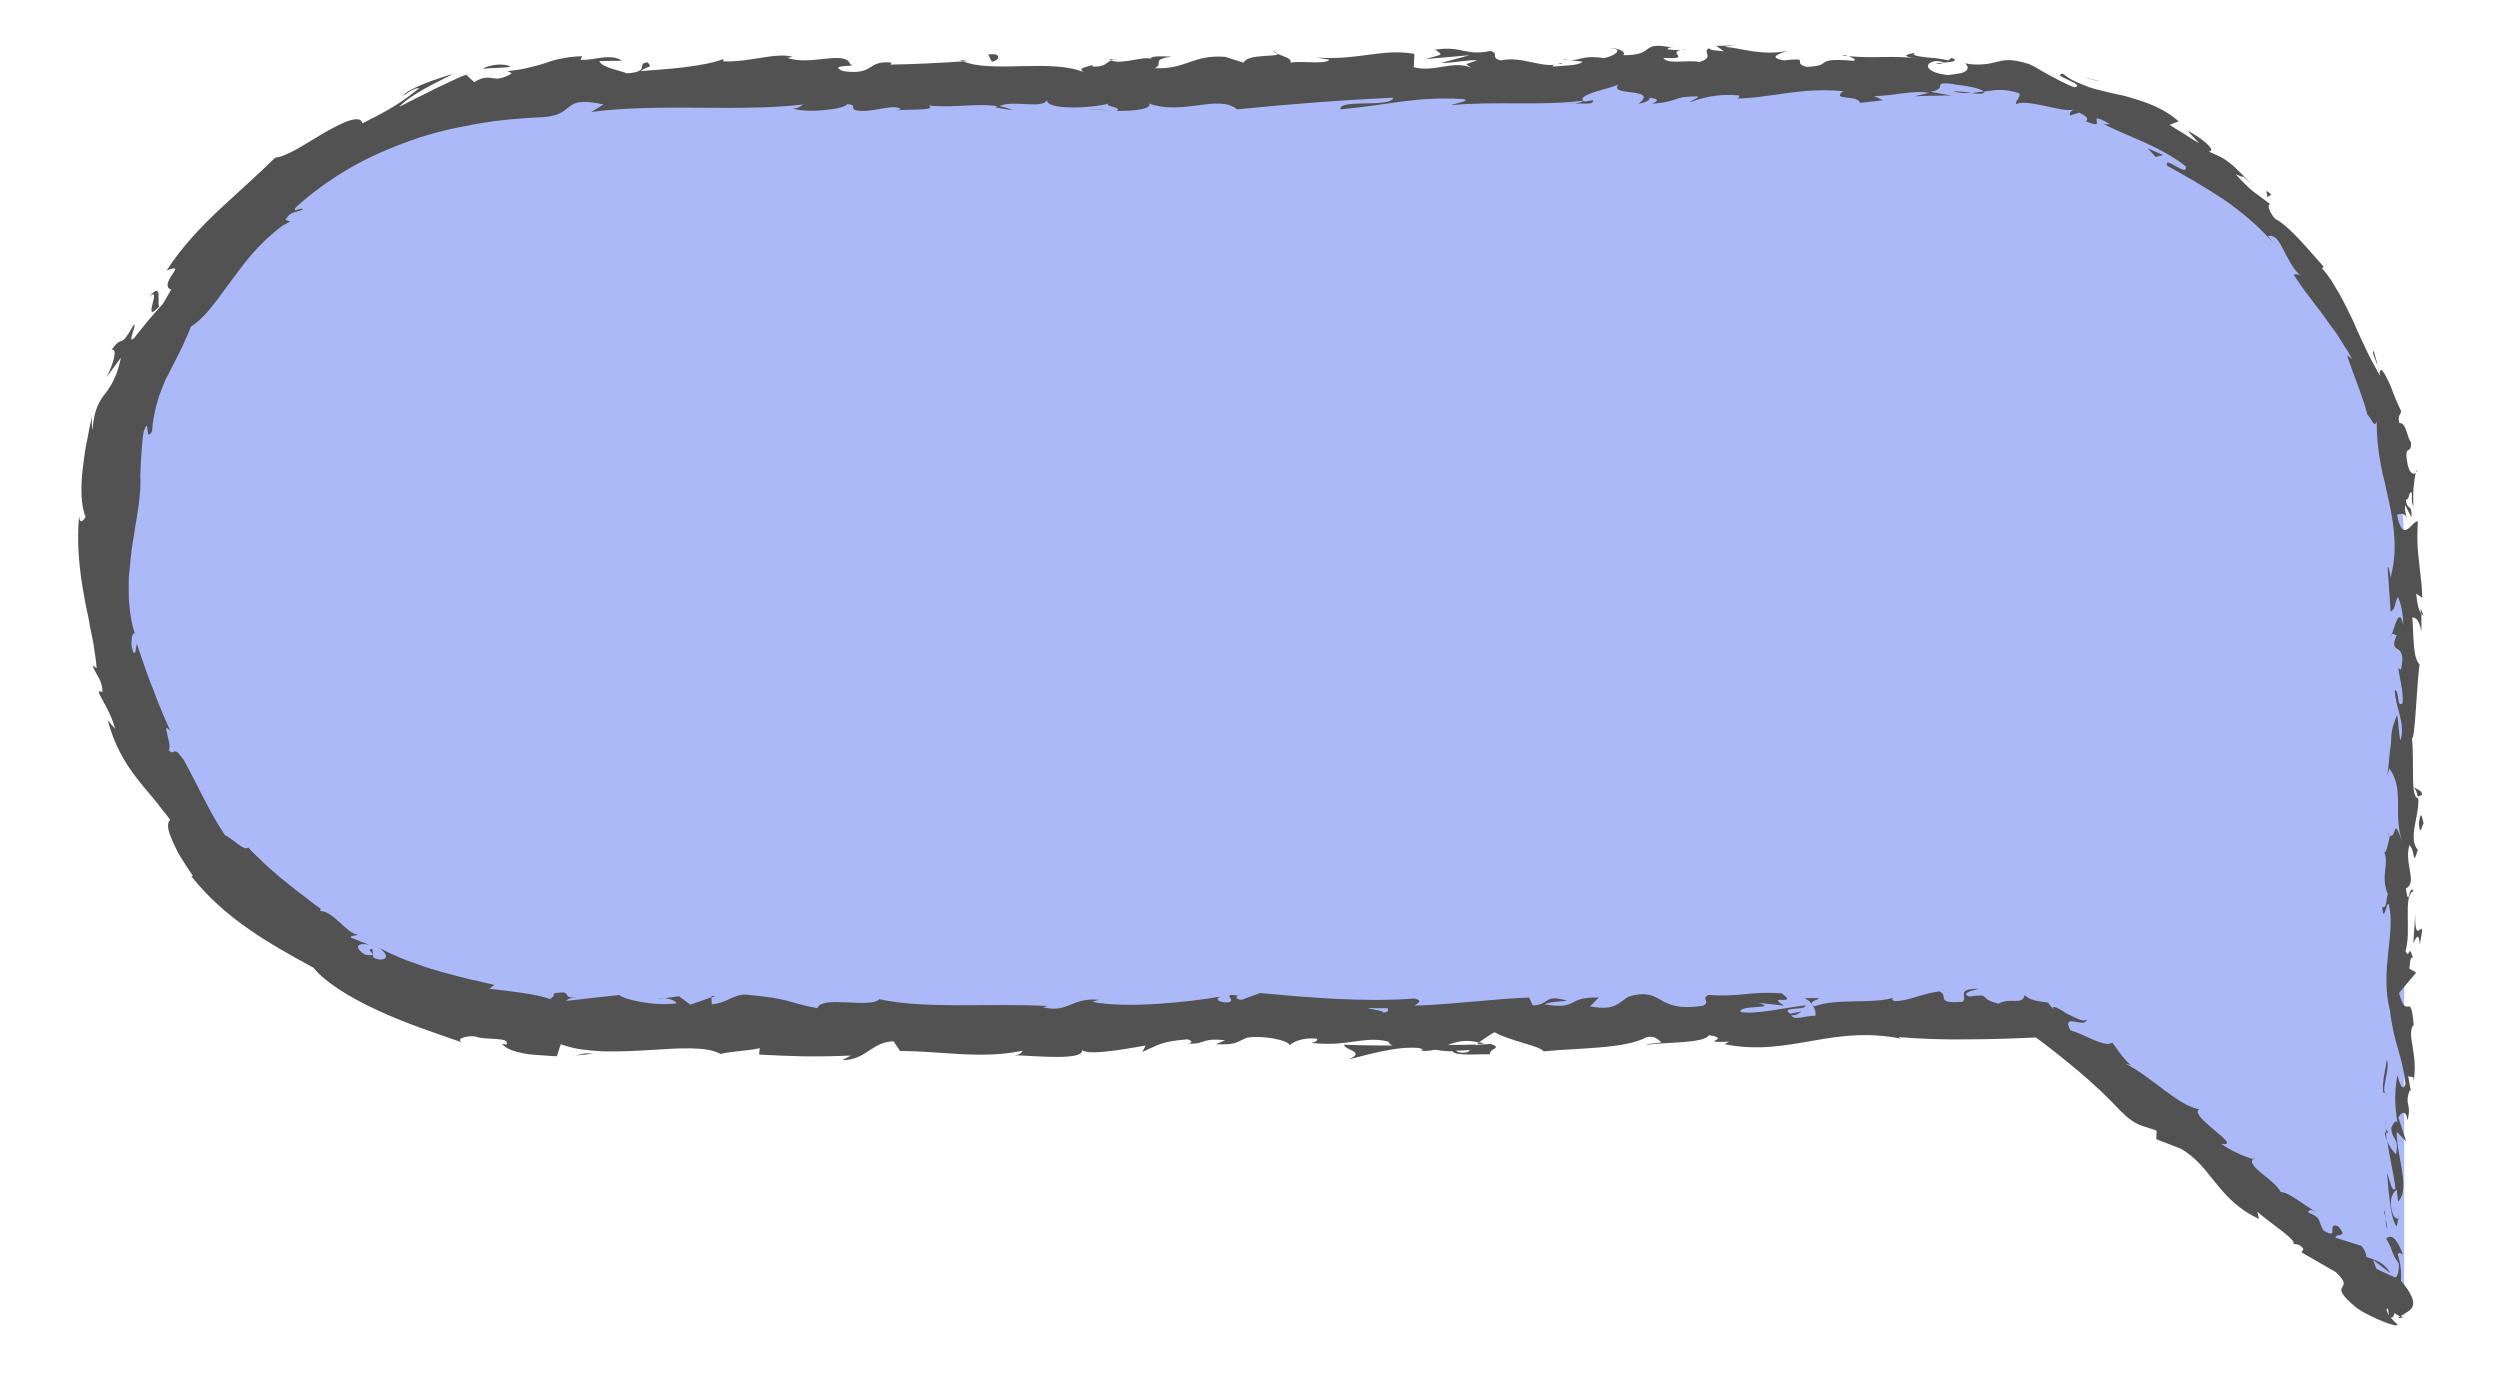 <?xml version="1.0" encoding="UTF-8"?> <svg xmlns="http://www.w3.org/2000/svg" width="96" height="53" viewBox="0 0 96 53" fill="none"> <path d="M92.322 50.542L78.371 39.364H22.23C12.199 39.364 4.06 31.223 4.06 21.19C4.06 11.158 12.199 3.017 22.23 3.017H74.152C84.183 3.017 92.322 11.158 92.322 21.19V50.542V50.542Z" fill="#ACB9F9"></path> <path d="M91.737 50.542C91.812 50.666 91.986 50.591 91.949 50.243L91.662 49.994L91.737 50.542Z" fill="#525252"></path> <path d="M92.273 48.189C92.136 47.779 91.887 47.305 91.625 47.567C91.899 47.978 91.787 48.077 92.111 48.513C92.148 48.861 92.024 49.123 91.912 49.061C91.986 49.185 91.85 49.608 92.024 49.795C92.248 49.334 92.26 48.762 92.073 48.164C92.148 48.04 92.223 48.164 92.273 48.189Z" fill="#525252"></path> <path d="M91.302 14.045L91.352 14.269C91.352 14.207 91.327 14.132 91.302 14.045Z" fill="#525252"></path> <path d="M74.363 2.456C74.525 2.456 74.6 2.431 74.612 2.406C74.463 2.419 74.326 2.431 74.363 2.456Z" fill="#525252"></path> <path d="M70.741 2.133C70.816 2.146 70.878 2.146 70.953 2.158C70.878 2.121 70.791 2.109 70.741 2.133Z" fill="#525252"></path> <path d="M91.301 14.045C91.264 13.858 91.202 13.672 91.152 13.485C91.052 13.485 91.214 13.784 91.301 14.045Z" fill="#525252"></path> <path d="M91.576 43.484C91.588 43.608 91.613 43.696 91.65 43.795C91.638 43.696 91.626 43.608 91.626 43.509C91.613 43.496 91.601 43.484 91.576 43.484Z" fill="#525252"></path> <path d="M92.956 23.356V23.53C92.994 23.58 93.031 23.63 93.068 23.667L92.956 23.356Z" fill="#525252"></path> <path d="M93.007 30.514C93.019 30.352 92.77 30.29 92.671 30.227C92.77 30.314 92.82 30.439 92.832 30.576C92.882 30.588 92.932 30.563 93.007 30.514Z" fill="#525252"></path> <path d="M92.571 41.879L92.609 42.078C92.596 42.028 92.584 41.928 92.571 41.879Z" fill="#525252"></path> <path d="M92.758 18.128C92.796 18.116 92.82 18.079 92.833 18.041C92.808 18.054 92.783 18.079 92.758 18.128Z" fill="#525252"></path> <path d="M86.56 44.455C86.548 44.467 86.548 44.479 86.535 44.491C86.585 44.491 86.609 44.491 86.56 44.455Z" fill="#525252"></path> <path d="M92.284 50.592L92.185 50.53C92.147 50.555 92.11 50.592 92.085 50.617L92.284 50.592Z" fill="#525252"></path> <path d="M64.134 1.821C64.146 1.821 64.146 1.821 64.159 1.821C64.333 1.796 64.233 1.796 64.134 1.821Z" fill="#525252"></path> <path d="M5.727 11.406C6.001 11.145 5.914 11.443 5.852 11.692C5.789 11.941 5.764 12.153 6.125 11.755C6.063 11.78 6.1 11.518 6.088 11.331C6.088 11.244 6.063 11.17 6.013 11.17C5.976 11.157 5.876 11.219 5.727 11.406Z" fill="#525252"></path> <path d="M91.612 43.298C91.612 43.198 91.612 43.099 91.612 42.999C91.6 43.136 91.6 43.223 91.612 43.298Z" fill="#525252"></path> <path d="M6.138 11.742L6.213 11.655C6.188 11.692 6.163 11.717 6.138 11.742Z" fill="#525252"></path> <path d="M48.888 1.958C48.925 1.996 48.975 2.033 49.038 2.07C49.038 2.046 49.013 2.021 48.888 1.958Z" fill="#525252"></path> <path d="M60.251 2.307L59.965 2.27C60.077 2.307 60.164 2.307 60.251 2.307Z" fill="#525252"></path> <path d="M43.001 2.307C42.852 2.282 42.802 2.257 42.591 2.282C42.615 2.294 42.628 2.307 42.653 2.307C42.727 2.282 42.827 2.269 43.001 2.307Z" fill="#525252"></path> <path d="M36.866 2.306C36.903 2.331 36.941 2.344 36.978 2.356C37.04 2.356 37.115 2.344 37.177 2.344L36.866 2.306Z" fill="#525252"></path> <path d="M69.299 38.331C69.436 38.405 69.523 38.48 69.585 38.555C69.485 38.368 70.394 38.306 69.299 38.331Z" fill="#525252"></path> <path d="M91.712 43.472C91.65 43.434 91.625 43.385 91.613 43.285C91.613 43.36 91.625 43.422 91.625 43.484C91.663 43.509 91.7 43.521 91.712 43.472Z" fill="#525252"></path> <path d="M42.752 4.236L41.782 4.199C42.043 4.224 42.404 4.236 42.752 4.236Z" fill="#525252"></path> <path d="M25.279 38.356L25.503 38.331C25.416 38.331 25.341 38.331 25.279 38.356Z" fill="#525252"></path> <path d="M38.882 4.236C38.708 4.149 38.521 4.099 38.334 4.062C38.297 4.087 38.247 4.099 38.222 4.124L38.882 4.236Z" fill="#525252"></path> <path d="M76.006 37.97C75.073 37.957 75.571 38.281 75.371 38.468C74.264 38.555 74.861 38.231 74.475 38.069C73.778 38.156 73.256 38.455 72.733 38.443C72.696 38.393 72.596 38.368 72.708 38.306C71.974 38.567 70.53 38.318 69.684 38.642C69.622 38.617 69.584 38.592 69.572 38.567C69.709 38.729 69.734 38.891 69.709 39.003C69.298 39.003 68.937 39.202 68.775 38.99C69.037 38.99 69.049 38.916 69.174 38.841L68.738 38.928C68.34 38.629 69.335 38.828 69.335 38.604C68.489 38.704 67.493 38.953 66.846 38.866C66.71 38.567 68.365 38.766 67.506 38.505L68.514 38.617C67.742 38.144 69.124 38.654 68.414 38.144C67.083 38.057 66.933 38.293 65.602 38.206C65.303 38.368 65.701 38.455 65.403 38.617C63.523 38.916 63.922 37.87 62.54 38.268C62.179 38.468 62.042 38.841 61.059 38.642L61.395 38.306C60.113 38.268 60.661 38.791 59.317 38.567C59.553 38.43 60.325 38.455 60.138 38.418C59.267 38.156 59.516 38.604 58.856 38.604L58.719 38.306C57.35 38.355 55.845 38.567 54.326 38.617C54.413 38.53 54.675 38.43 54.314 38.343C52.397 38.492 50.232 38.306 48.39 38.131L47.681 38.393C47.519 38.393 47.382 38.281 47.556 38.231C46.834 38.131 47.519 38.393 47.17 38.492C46.76 38.505 46.635 38.343 46.884 38.268C45.615 38.48 43.275 38.741 41.931 38.468L42.192 38.393C41.147 38.293 41.022 38.916 40.051 38.679L40.238 38.629C37.986 38.517 35.484 38.754 33.767 38.368C33.443 38.741 31.526 38.206 31.39 38.716C30.095 38.468 30.469 38.368 28.652 38.194C28.166 38.169 27.93 38.517 27.332 38.567L27.32 38.293L26.511 38.58L26.075 38.256L25.515 38.331C25.739 38.343 25.988 38.455 25.963 38.53C25.08 38.654 23.823 38.343 23.798 38.206L22.765 38.318L22.242 38.38L21.744 38.43C21.769 38.38 21.856 38.343 21.981 38.318C22.105 38.293 22.242 38.268 22.392 38.231C22.255 38.268 22.155 38.281 22.068 38.293C21.993 38.306 21.931 38.306 21.894 38.293C21.807 38.281 21.794 38.243 21.769 38.206C21.732 38.131 21.72 38.057 21.234 38.156C21.359 38.231 21.16 38.306 21.135 38.368C20.662 38.181 19.591 38.057 18.795 37.97L18.982 37.82C18.807 37.783 18.633 37.733 18.446 37.696C18.272 37.646 18.085 37.621 17.899 37.571C17.538 37.472 17.165 37.385 16.791 37.273C16.418 37.173 16.044 37.024 15.671 36.899C15.484 36.824 15.298 36.75 15.111 36.663C15.024 36.625 14.924 36.588 14.837 36.538L14.563 36.401C14.8 36.575 14.862 36.712 14.8 36.787C14.738 36.862 14.563 36.874 14.339 36.775L14.302 36.438C13.941 36.451 14.7 36.762 14.028 36.663C13.755 36.501 13.717 36.376 13.767 36.314C13.829 36.239 13.991 36.239 14.165 36.277C13.929 36.19 13.705 36.09 13.468 36.003C13.468 35.903 13.643 35.953 13.742 35.891C13.655 35.891 13.555 35.841 13.431 35.754C13.319 35.667 13.194 35.555 13.07 35.443C12.821 35.219 12.56 34.982 12.298 34.982L12.311 34.895C12.149 34.783 12 34.671 11.863 34.559C11.726 34.447 11.589 34.347 11.465 34.26C11.216 34.061 11.004 33.887 10.78 33.712C10.569 33.526 10.369 33.364 10.17 33.177C10.071 33.078 9.971 32.978 9.859 32.879C9.76 32.779 9.635 32.667 9.536 32.542C9.436 32.617 9.312 32.542 9.162 32.43C9.088 32.381 9 32.306 8.913 32.244C8.826 32.181 8.739 32.119 8.639 32.069C8.079 31.248 7.631 30.24 7.071 29.206C6.586 28.522 6.773 29.082 6.474 28.808C6.648 28.646 6.138 27.588 6.549 28.086C6.474 27.924 6.412 27.775 6.35 27.638C6.287 27.501 6.237 27.377 6.188 27.252C6.088 27.016 6.001 26.791 5.914 26.555C5.727 26.095 5.541 25.584 5.254 24.713C5.205 24.924 5.217 25.148 5.117 25.049C5.093 24.974 5.068 24.887 5.055 24.8C5.043 24.713 5.055 24.626 5.055 24.551C5.068 24.402 5.117 24.302 5.167 24.314L5.205 24.402C5.03 23.916 4.956 23.368 4.943 22.808C4.943 22.671 4.943 22.522 4.943 22.385C4.943 22.248 4.943 22.099 4.968 21.962C4.993 21.675 5.018 21.402 5.055 21.115C5.093 20.842 5.142 20.568 5.18 20.306C5.229 20.045 5.267 19.784 5.304 19.535C5.379 19.037 5.416 18.588 5.379 18.178L5.391 18.265L5.404 17.842C5.404 17.705 5.429 17.568 5.429 17.418C5.453 17.145 5.466 16.858 5.516 16.584C5.765 15.863 5.553 17.07 5.839 16.559C5.864 16.099 5.964 15.713 6.063 15.352C6.113 15.178 6.188 15.004 6.25 14.842C6.312 14.68 6.374 14.518 6.462 14.381C6.611 14.082 6.76 13.796 6.91 13.497C6.984 13.348 7.059 13.199 7.121 13.037C7.196 12.875 7.27 12.713 7.333 12.539C7.606 12.365 7.893 12.091 8.167 11.73C8.316 11.556 8.453 11.356 8.602 11.157C8.752 10.958 8.901 10.746 9.063 10.535C9.374 10.112 9.71 9.688 10.071 9.34C10.245 9.153 10.432 9.004 10.606 8.854C10.693 8.78 10.78 8.717 10.867 8.655C10.954 8.605 11.054 8.556 11.141 8.506L10.967 8.444C11.066 8.257 11.166 8.195 11.278 8.157C11.328 8.145 11.39 8.132 11.452 8.108C11.514 8.095 11.577 8.07 11.639 8.033C11.589 7.996 11.477 8.033 11.402 8.058C11.328 8.083 11.29 8.083 11.352 7.971C11.975 7.398 12.672 6.9 13.418 6.464C14.165 6.029 14.974 5.68 15.783 5.394C16.605 5.095 17.451 4.909 18.297 4.759C19.143 4.61 20.002 4.535 20.848 4.498C21.458 4.46 21.632 4.274 21.844 4.112C21.956 4.025 22.068 3.95 22.267 3.925C22.466 3.9 22.753 3.913 23.176 4.012L22.703 4.299C25.403 3.95 28.216 4.311 30.867 4.012C30.705 4.074 30.705 4.162 30.444 4.162C31.004 4.373 32.51 4.174 32.522 4C32.933 4.025 32.622 4.149 32.871 4.236C33.431 4.361 34.277 3.975 34.576 4.174C34.625 4.211 34.414 4.236 34.314 4.261C34.675 4.162 36.019 4.286 35.658 4.05C36.654 4.162 37.55 3.938 38.346 4.087C38.857 3.813 40.039 4.211 40.213 3.838C40.139 4.236 41.956 4.162 42.578 3.975C42.366 4.099 43.126 4.099 42.877 4.261C43.586 4.261 44.246 4.187 44.121 3.975C45.44 4.448 46.772 3.601 47.506 4.199C49.634 3.987 51.601 3.838 53.505 3.751C53.43 4.149 51.389 3.788 51.476 4.199C53.293 4.037 54.339 3.701 56.131 3.801C56.591 3.85 55.87 3.975 55.708 4.037C57.525 3.875 59.205 4.074 60.823 3.863C60.823 3.9 60.649 3.938 60.474 3.975C60.798 3.962 61.209 4.037 61.171 3.85L60.86 3.9C60.35 3.639 62.117 3.353 62.179 3.216C61.644 3.726 63.772 3.34 62.914 3.987C63.125 3.95 63.386 3.863 63.337 3.751C63.648 3.788 63.747 3.85 63.436 3.987C64.569 3.888 64.171 3.701 65.204 3.701C65.204 3.788 64.992 3.826 64.88 3.925C65.403 3.751 65.925 3.589 66.797 3.664C66.747 3.714 66.846 3.788 66.585 3.788C68.079 3.763 69.136 3.34 70.779 3.502C70.294 3.875 71.339 3.626 71.426 3.95L72.31 3.85L71.961 3.689C72.733 3.689 73.418 3.452 74.077 3.564L73.505 3.701C73.741 3.689 73.99 3.676 74.226 3.676L74.923 3.664L74.127 3.527C74.898 3.377 74.052 3.116 75.06 3.228C74.961 3.24 75.147 3.253 75.409 3.29C75.67 3.328 76.006 3.39 76.193 3.514C76.379 3.489 76.579 3.452 76.803 3.452C77.014 3.452 77.251 3.489 77.525 3.577C77.649 3.701 77.338 3.913 77.425 4C77.636 3.888 78.06 3.975 78.508 4.062C78.732 4.112 78.956 4.162 79.155 4.199C79.254 4.211 79.354 4.224 79.441 4.224C79.528 4.224 79.603 4.224 79.677 4.211C79.503 4.224 79.454 4.386 79.491 4.435L79.852 4.323C80.163 4.498 80.2 4.548 80.101 4.66C80.586 4.859 80.536 4.747 80.511 4.635C80.487 4.535 80.487 4.46 81.034 4.772C80.934 4.747 80.972 4.796 80.76 4.759C81.32 5.033 81.88 5.257 82.428 5.506C82.963 5.755 83.486 6.029 83.934 6.39C84.033 6.85 83.05 5.917 83.224 6.365C83.934 6.763 84.681 7.186 85.39 7.659C86.087 8.145 86.746 8.693 87.269 9.303L87.095 9.066C87.219 9.029 87.319 9.078 87.418 9.166C87.506 9.265 87.593 9.415 87.68 9.589C87.867 9.925 88.041 10.348 88.377 10.61C88.228 10.473 88.016 10.56 88.091 10.572C88.389 11.033 88.725 11.468 89.111 11.966C89.211 12.091 89.298 12.228 89.397 12.365C89.497 12.502 89.596 12.639 89.708 12.788C89.808 12.937 89.908 13.099 90.007 13.261C90.057 13.348 90.119 13.423 90.169 13.51C90.219 13.597 90.269 13.684 90.318 13.784L90.132 13.647C90.318 14.269 90.741 15.228 90.903 15.912C91.077 16.074 91.165 16.46 91.264 16.186C91.264 16.759 91.314 17.282 91.413 17.779C91.451 18.028 91.513 18.277 91.575 18.526C91.625 18.775 91.687 19.024 91.737 19.261C91.949 20.244 92.073 21.215 91.787 22.198C91.787 21.962 91.687 21.638 91.687 21.825L91.799 23.493C91.998 23.356 91.924 23.269 92.073 22.92C92.198 23.132 92.285 23.605 92.285 24.016C92.148 23.269 91.961 24.028 91.849 24.352C91.911 24.302 91.974 24.414 92.036 24.377C91.675 25.248 92.446 24.526 92.198 25.721L92.098 25.659C92.148 26.107 92.297 26.518 92.26 27.003C92.023 27.202 92.148 26.53 91.961 26.493C91.974 27.165 92.397 27.825 92.173 28.435C92.11 28.148 92.11 27.738 92.048 27.451C91.774 28.123 91.849 28.198 91.799 28.696V28.646L91.675 29.791L91.749 29.505C92.359 30.352 91.862 31.223 92.26 32.368C91.886 31.26 92.036 32.181 91.774 32.094C91.7 32.381 91.625 32.829 91.55 32.704C91.762 33.239 91.389 33.6 91.7 34.36C91.613 34.397 91.687 34.932 91.476 34.82C91.538 35.517 91.625 34.658 91.725 34.708C92.011 35.791 91.376 37.248 91.774 38.804C91.936 40.148 92.222 40.397 92.372 41.629C92.235 42.052 92.061 41.281 92.061 41.281C91.936 41.953 91.961 42.463 92.061 43.111C91.986 42.986 91.924 43.111 91.824 43.31C91.849 43.82 92.135 43.646 92.011 44.33C91.911 44.218 91.762 44.069 91.675 43.82C91.749 44.417 91.911 45.015 91.986 45.65C91.837 45.812 91.762 45.276 91.662 45.052C91.725 45.749 91.799 46.87 92.036 47.094L92.123 46.646C92.135 46.907 91.924 46.782 91.874 46.583C91.687 45.986 91.961 45.712 92.036 45.687L92.085 46.135C92.583 45.675 92.011 44.343 92.036 43.459L92.397 43.833L92.098 42.911C92.198 42.712 92.397 42.588 92.446 43.023C92.621 42.376 92.322 42.451 92.521 41.903C92.546 41.841 92.571 41.866 92.583 41.928L92.471 41.306C92.546 41.43 92.733 41.206 92.671 41.592C92.882 40.472 92.397 39.775 92.671 39.351L92.695 39.451C92.571 37.895 92.434 39.301 92.123 38.131L92.782 37.347L92.521 37.198C92.534 37.036 92.546 36.712 92.658 36.775C92.471 36.177 92.546 36.874 92.372 36.526C92.608 35.754 92.26 34.385 92.683 34.21C92.484 33.937 92.521 34.957 92.384 34.123C92.845 33.887 92.309 33.165 92.521 32.455C92.758 32.667 92.633 33.339 92.845 32.63C92.446 32.206 92.932 31.248 92.857 30.65C92.546 30.625 92.72 29.356 92.621 28.348C92.733 28.41 92.795 26.456 92.907 25.522L92.957 25.547C92.633 25.36 92.695 24.402 92.633 23.704C92.82 23.729 92.894 23.854 92.982 24.24V23.58C92.882 23.431 92.82 23.219 92.782 22.796L93.019 22.958C93.007 22.522 92.944 22.074 92.894 21.601C92.882 21.489 92.87 21.364 92.857 21.24C92.845 21.115 92.832 20.991 92.832 20.854C92.82 20.593 92.832 20.319 92.845 20.02C92.733 19.995 92.596 20.232 92.446 20.319C92.372 20.369 92.31 20.369 92.235 20.294C92.173 20.219 92.098 20.057 92.048 19.771C92.16 19.721 92.372 19.659 92.446 19.97C92.421 19.871 92.322 19.609 92.359 19.398L92.596 19.858C92.621 19.597 92.571 19.535 92.521 19.485C92.459 19.435 92.409 19.398 92.384 19.186C92.558 19.174 92.471 18.862 92.608 18.912C92.633 19.012 92.583 19.286 92.671 19.435C92.671 19.198 92.658 18.937 92.683 18.701C92.695 18.588 92.708 18.477 92.72 18.389C92.733 18.302 92.745 18.227 92.77 18.165C92.683 18.227 92.546 18.203 92.459 17.866C92.372 17.431 92.409 17.344 92.459 17.294C92.521 17.257 92.596 17.257 92.583 16.983C92.496 16.883 92.459 16.697 92.397 16.522C92.334 16.36 92.26 16.223 92.135 16.248C92.061 15.999 92.173 15.912 92.21 15.8C92.185 15.75 92.148 15.676 92.11 15.589C92.073 15.502 92.036 15.414 91.986 15.302C91.899 15.103 91.824 14.867 91.737 14.68C91.55 14.294 91.401 14.045 91.376 14.331L91.401 14.443C91.389 14.418 91.376 14.406 91.364 14.381C91.177 14.045 90.99 13.709 90.829 13.361C90.754 13.186 90.667 13.012 90.58 12.825C90.493 12.651 90.43 12.464 90.343 12.29C90.169 11.941 90.007 11.581 89.808 11.244C89.709 11.083 89.609 10.908 89.509 10.746C89.397 10.585 89.285 10.435 89.161 10.298L89.236 10.249C88.626 9.576 87.941 8.705 87.356 8.394C87.182 8.195 87.02 7.846 87.182 7.846C86.635 7.41 86.522 7.435 85.85 6.689C86.174 6.838 86.137 6.788 86.124 6.763C86.112 6.738 86.112 6.751 86.46 7.074C86.298 6.913 86.186 6.776 86.062 6.664C85.95 6.552 85.85 6.452 85.738 6.352C85.626 6.265 85.514 6.166 85.365 6.079C85.216 5.991 85.029 5.917 84.805 5.817C85.004 5.817 84.905 5.668 84.706 5.481C84.494 5.307 84.195 5.108 83.996 5.021L84.444 5.494C84.233 5.382 84.046 5.257 83.859 5.133C83.672 5.021 83.486 4.908 83.312 4.796L83.66 4.66C83.299 4.336 82.901 4.137 82.503 3.975C82.303 3.9 82.104 3.838 81.905 3.776C81.806 3.751 81.706 3.714 81.606 3.689C81.507 3.664 81.407 3.639 81.308 3.626C81.109 3.577 80.922 3.539 80.735 3.489C80.549 3.44 80.374 3.402 80.2 3.34C80.026 3.278 79.864 3.203 79.69 3.128C79.528 3.054 79.366 2.954 79.217 2.83C78.694 2.892 80.15 3.24 79.665 3.353C79.267 3.216 78.881 2.979 78.545 2.805C78.221 2.618 77.948 2.444 77.811 2.431C77.524 2.344 77.313 2.307 77.126 2.307C76.939 2.307 76.803 2.344 76.653 2.382C76.504 2.419 76.355 2.456 76.168 2.469C75.981 2.481 75.757 2.494 75.459 2.431C75.533 2.494 75.595 2.593 75.533 2.68C75.496 2.73 75.434 2.767 75.322 2.805C75.259 2.817 75.197 2.83 75.11 2.842C75.023 2.855 74.936 2.867 74.824 2.88C73.99 2.817 73.803 2.431 74.326 2.344C74.525 2.344 74.625 2.382 74.625 2.407C74.898 2.382 75.272 2.344 74.936 2.22L74.824 2.319C74.724 2.294 74.562 2.27 74.401 2.245C74.314 2.232 74.226 2.22 74.152 2.22C74.065 2.207 73.99 2.207 73.915 2.195C73.617 2.158 73.393 2.12 73.529 2.033C72.907 2.133 73.268 2.207 73.729 2.257C72.671 2.108 72.073 2.257 70.991 2.158C71.165 2.22 71.327 2.332 71.152 2.332C69.559 2.207 70.456 2.531 69.373 2.568C68.763 2.407 69.597 2.195 68.502 2.319C67.842 2.207 68.365 2.046 68.626 1.958C67.63 2.158 66.772 1.821 66.212 1.797L66.734 1.709C66.423 1.759 66.162 1.759 65.9 1.759L66.199 1.971C65.888 1.933 65.627 1.933 65.639 1.846C65.328 1.983 65.876 2.195 65.253 2.382C64.843 2.282 64.009 2.494 63.872 2.22C65.154 2.307 63.735 1.946 64.818 1.896C64.606 1.933 64.357 1.933 64.046 1.896C63.996 1.871 64.084 1.834 64.171 1.821C62.938 1.573 63.611 2.133 62.329 2.12C62.49 1.971 62.03 1.821 61.831 1.859C62.341 1.859 62.08 2.12 61.607 2.232C60.785 2.108 60.723 2.319 60.288 2.307L60.773 2.369C60.611 2.519 60.201 2.506 59.628 2.556C59.578 2.431 60.151 2.469 59.939 2.419C59.304 2.693 58.508 2.133 57.624 2.319C57.214 2.22 57.587 2.033 57.226 1.958C56.243 2.158 56.156 1.747 55.11 1.909C55.409 2.12 55.459 2.07 54.725 2.27L56.43 2.12L55.334 2.419C55.845 2.419 56.417 2.282 56.728 2.319C56.206 2.494 56.255 2.431 56.504 2.606C55.795 2.294 55.11 2.792 54.289 2.581L54.314 2.07C53.082 1.846 52.136 2.332 50.543 2.207L51.053 2.294C50.842 2.494 50.07 2.319 49.56 2.407C49.609 2.232 49.286 2.17 49.062 2.07C49.087 2.195 47.892 2.058 47.755 2.407L47.046 2.182C45.764 2.095 45.577 2.668 44.345 2.618C44.718 2.431 44.158 2.307 44.98 2.17C44.569 2.17 44.196 2.133 44.183 2.257C43.947 2.145 43.038 2.494 42.665 2.319C42.491 2.394 42.429 2.581 41.968 2.556C41.918 2.519 41.968 2.469 41.968 2.469C41.968 2.556 41.246 2.581 41.645 2.78C40.375 2.245 38.098 2.817 36.99 2.357C36.094 2.419 34.999 2.469 34.19 2.481C34.239 2.431 34.19 2.394 34.352 2.419C33.219 2.257 33.655 2.917 32.373 2.73C31.713 2.456 33.057 2.581 32.647 2.469C32.472 1.909 31.103 2.543 30.232 2.22L30.444 2.182C29.784 1.996 28.838 2.394 27.756 2.357C27.756 2.357 27.805 2.307 27.768 2.27C27.034 2.556 25.64 2.655 24.594 2.73C24.918 2.506 25.067 2.618 24.868 2.394C24.408 2.431 25.005 2.755 24.072 2.817C23.773 2.693 23.101 2.593 23.014 2.344L23.885 2.332C23.437 2.021 22.753 2.344 22.292 2.294L22.354 2.158C22.006 2.17 21.744 2.207 21.52 2.257C21.296 2.294 21.122 2.357 20.948 2.419C20.774 2.481 20.587 2.531 20.363 2.581C20.139 2.643 19.865 2.693 19.492 2.73L19.654 2.817C19.467 2.929 19.33 2.979 19.218 3.004C19.106 3.029 19.019 3.016 18.932 3.004C18.758 2.979 18.571 2.929 18.21 3.153L17.899 2.867C17.637 2.954 17.214 3.178 16.741 3.39C16.505 3.514 16.256 3.639 16.02 3.751C15.783 3.863 15.547 4 15.335 4.099C15.733 3.651 16.754 3.166 17.401 2.842C16.878 2.979 15.659 3.402 15.472 3.676C15.572 3.626 15.671 3.552 15.771 3.489C15.883 3.427 15.995 3.39 16.107 3.377C15.833 3.602 15.522 3.838 15.161 4.062C14.974 4.174 14.787 4.286 14.576 4.398C14.476 4.46 14.364 4.51 14.252 4.56C14.14 4.622 14.028 4.684 13.916 4.734C13.879 4.56 13.705 4.548 13.443 4.622C13.182 4.697 12.858 4.871 12.498 5.07C11.788 5.481 11.029 6.016 10.569 6.054C9.884 6.726 9.175 7.348 8.453 8.02C7.743 8.693 7.009 9.439 6.399 10.386C6.847 10.211 6.748 10.348 6.611 10.547C6.474 10.746 6.312 11.033 6.574 11.12C6.325 11.556 6.225 11.73 6.175 11.755C6.001 11.954 5.827 12.141 5.653 12.352L5.155 12.975C5.005 13.111 5.03 12.987 5.08 12.825C5.13 12.663 5.205 12.477 5.142 12.464C4.856 12.962 4.769 13.049 4.682 13.087C4.595 13.124 4.508 13.111 4.284 13.435C4.408 13.398 4.42 13.522 4.383 13.722C4.346 13.921 4.234 14.207 4.084 14.493L4.644 13.734C4.557 14.132 4.47 14.394 4.358 14.605C4.259 14.817 4.159 14.954 4.047 15.103C3.823 15.389 3.612 15.701 3.549 16.522C3.524 16.335 3.524 16.161 3.524 15.987C3.512 16.087 3.487 16.211 3.45 16.36C3.425 16.497 3.388 16.659 3.363 16.821C3.325 16.983 3.288 17.169 3.263 17.344C3.238 17.53 3.213 17.717 3.188 17.904C3.089 18.663 3.101 19.435 3.288 19.846C3.213 19.983 3.051 20.169 3.039 19.808C2.939 20.792 3.039 21.9 3.238 22.933C3.276 23.194 3.338 23.443 3.388 23.68C3.412 23.804 3.437 23.929 3.45 24.041C3.475 24.165 3.5 24.277 3.524 24.389C3.574 24.613 3.612 24.837 3.636 25.049C3.674 25.261 3.699 25.46 3.711 25.659L3.549 25.547C3.612 25.721 3.699 25.858 3.786 26.02C3.873 26.169 3.935 26.343 3.935 26.58C3.873 26.567 3.773 26.468 3.811 26.642C3.86 26.729 3.972 26.953 4.109 27.202C4.246 27.451 4.358 27.75 4.42 27.986C4.321 27.875 4.221 27.762 4.134 27.65C4.383 28.584 4.769 29.244 5.192 29.804C5.304 29.941 5.404 30.078 5.516 30.215C5.628 30.352 5.74 30.476 5.852 30.613C5.964 30.75 6.076 30.887 6.188 31.036C6.3 31.173 6.424 31.323 6.536 31.484C6.462 31.534 6.437 31.659 6.462 31.82C6.486 31.982 6.574 32.181 6.673 32.406C6.723 32.517 6.785 32.63 6.835 32.742C6.897 32.854 6.972 32.966 7.034 33.065C7.171 33.277 7.295 33.476 7.407 33.638L7.345 33.65C8.055 34.534 8.801 35.156 9.573 35.692C10.345 36.227 11.141 36.675 12.037 37.16C12.448 37.683 13.381 38.281 14.464 38.779C15.547 39.289 16.766 39.687 17.762 40.036C17.463 39.899 17.886 39.762 18.247 39.799C18.309 39.824 18.372 39.837 18.434 39.849C18.496 39.862 18.571 39.862 18.645 39.874C18.795 39.886 18.944 39.886 19.069 39.899C19.206 39.911 19.317 39.924 19.38 39.949C19.454 39.974 19.479 40.023 19.454 40.111C19.392 40.098 19.343 40.098 19.28 40.086C19.43 40.285 19.766 40.384 20.151 40.459C20.351 40.496 20.562 40.509 20.774 40.521C20.985 40.534 21.197 40.559 21.384 40.559L21.533 40.098C21.782 40.185 22.055 40.26 22.329 40.297C22.603 40.335 22.889 40.359 23.176 40.372C23.761 40.384 24.358 40.359 24.943 40.322C26.1 40.248 27.146 40.173 27.668 40.472C28.129 40.359 28.714 40.359 29.174 40.248L29.149 40.496C30.444 40.559 31.078 40.596 32.671 40.534L32.348 40.708C33.244 40.721 33.48 39.999 34.314 39.986L34.563 40.359C36.131 40.359 37.724 40.683 39.267 40.347C39.243 40.397 39.193 40.509 38.944 40.521C39.678 40.534 41.794 40.77 41.532 40.26C41.545 40.584 43.15 40.297 43.997 40.148L43.86 40.397C44.569 40.086 44.594 39.999 45.59 39.911C45.826 39.949 45.801 40.111 45.478 40.048C46.262 40.173 46.087 39.824 47.046 39.949L46.685 40.098C47.494 40.123 47.432 40.036 47.88 39.849C48.39 39.75 49.423 39.911 49.535 40.136C49.647 39.999 50.083 39.824 50.568 39.886C50.63 39.974 50.456 40.023 50.369 40.048C51.725 40.21 52.385 39.762 53.318 39.999C53.343 40.073 53.393 40.123 53.48 40.148C52.397 40.148 51.539 40.123 51.613 40.111C51.613 40.335 52.484 40.372 51.788 40.683C52.484 40.509 53.679 40.148 54.526 40.248C54.563 40.272 54.613 40.285 54.638 40.322L54.55 40.347C54.749 40.372 54.924 40.347 55.086 40.31C55.359 40.347 55.533 40.372 55.782 40.372C55.882 40.559 56.778 40.472 57.214 40.484C57.176 40.235 57.749 40.272 57.214 40.073C57.288 40.086 57.127 40.098 56.84 40.111C56.778 40.123 56.703 40.123 56.654 40.136C56.666 40.123 56.666 40.123 56.678 40.111C56.392 40.123 56.019 40.123 55.596 40.123C55.944 39.999 56.293 39.899 56.778 40.036C57.002 39.874 57.251 39.712 57.388 39.638C57.985 39.974 59.13 40.16 59.28 40.372C60.599 40.235 62.403 40.285 63.237 39.824C63.611 39.762 63.673 39.961 63.81 40.023C63.598 40.073 63.337 40.061 63.212 40.123C63.971 40.011 65.44 40.073 65.627 39.75C66.573 39.899 65.092 40.048 66.398 39.999L66.224 40.098C68.788 40.608 70.393 39.277 73.243 39.936C73.044 39.899 72.945 39.874 72.907 39.824C73.791 39.899 74.699 39.924 75.608 39.911C76.068 39.911 76.516 39.899 76.977 39.886L77.661 39.862L77.948 39.849L78.172 39.837L78.495 40.073C78.644 40.185 78.794 40.31 78.943 40.422C79.242 40.658 79.528 40.895 79.814 41.131C80.387 41.617 80.922 42.115 81.42 42.65C82.067 43.297 82.279 43.198 82.814 43.422L82.801 43.745L83.735 44.106C84.929 44.779 85.153 46.073 86.746 46.807L86.684 46.534C87.145 46.944 88.265 47.666 88.053 47.766C88.128 47.778 88.327 47.754 88.451 47.965L88.377 48.09L89.696 48.849C90.542 49.658 89.211 49.16 90.517 50.243C91.04 50.592 92.173 51.052 92.048 50.84C91.849 50.679 91.588 50.367 91.662 50.243L92.16 50.554C92.496 50.305 93.106 50.255 92.173 49.148L91.252 48.724L91.127 48.376L91.787 48.886C91.538 48.45 91.202 48.388 90.866 48.264C90.866 48.127 90.804 47.99 90.679 47.841L89.684 47.529C89.696 47.33 90.219 47.554 89.771 47.081C89.298 46.932 89.883 47.629 89.223 47.256C88.974 46.82 89.173 46.782 88.638 46.559C88.638 46.434 88.775 46.447 88.974 46.546C88.514 46.334 87.916 45.774 87.58 45.774C87.344 45.289 86.236 44.779 86.522 44.505C86.348 44.48 85.651 44.193 85.29 43.92C86.224 44.081 83.984 42.837 84.457 42.588C83.722 42.525 82.615 41.343 81.619 40.845C81.681 40.858 81.818 40.882 81.88 40.957C81.42 40.546 81.358 40.335 81.109 40.036C80.835 40.248 80.038 39.712 79.503 39.563C79.13 38.841 80.113 39.538 80.126 39.14C80.051 39.264 79.752 39.115 79.478 38.978C79.441 38.965 79.416 38.941 79.379 38.928C79.366 38.928 79.341 38.903 79.317 38.891C79.292 38.878 79.267 38.866 79.242 38.841C79.142 38.779 79.055 38.741 78.993 38.704C78.856 38.642 78.794 38.654 78.856 38.766C78.744 38.629 78.645 38.517 78.657 38.505C78.371 38.455 78.221 38.443 78.097 38.405C77.985 38.368 77.848 38.318 77.749 38.206C77.649 38.629 77.213 38.281 76.74 38.542C75.907 38.331 76.529 38.144 75.62 38.268C75.197 38.119 76.006 37.97 76.006 37.97ZM54.314 38.704C54.501 38.691 54.662 38.692 54.762 38.679C54.662 38.692 54.538 38.691 54.314 38.704ZM52.484 38.704C52.708 38.716 52.982 38.716 53.281 38.716C53.343 38.804 53.281 38.891 53.094 38.878C53.194 38.828 52.758 38.779 52.484 38.704ZM56.343 40.409C56.056 40.447 55.957 40.397 55.919 40.347C56.056 40.347 56.218 40.335 56.43 40.322C56.442 40.31 56.455 40.297 56.467 40.297C56.43 40.335 56.405 40.372 56.343 40.409Z" fill="#525252"></path> <path d="M56.865 40.086C56.903 40.086 56.928 40.073 56.99 40.073C56.928 40.048 56.878 40.036 56.816 40.023C56.778 40.048 56.741 40.073 56.716 40.098C56.766 40.086 56.816 40.086 56.865 40.086Z" fill="#525252"></path> <path d="M91.364 14.306L91.351 14.269C91.351 14.306 91.351 14.331 91.351 14.356C91.351 14.331 91.364 14.331 91.364 14.306Z" fill="#525252"></path> <path d="M27.32 38.243V38.306L27.482 38.243H27.32Z" fill="#525252"></path> <path d="M91.849 24.328C91.824 24.352 91.799 24.39 91.787 24.464C91.799 24.452 91.824 24.39 91.849 24.328Z" fill="#525252"></path> <path d="M91.787 28.659L91.7 29.269C91.75 29.007 91.775 28.808 91.787 28.659Z" fill="#525252"></path> <path d="M91.662 31.994C91.7 32.032 91.737 32.044 91.762 32.056C91.762 32.056 91.762 32.056 91.762 32.044L91.662 31.994Z" fill="#525252"></path> <path d="M60.474 3.95C60.425 3.95 60.387 3.95 60.35 3.963C60.051 4.012 60.25 3.987 60.474 3.95Z" fill="#525252"></path> <path d="M76.206 3.502C76.118 3.514 76.044 3.527 75.957 3.539C75.87 3.551 75.782 3.564 75.708 3.576C75.982 3.601 76.181 3.639 76.206 3.502Z" fill="#525252"></path> <path d="M74.999 3.515C75.272 3.577 75.496 3.589 75.708 3.564C75.484 3.539 75.223 3.49 74.999 3.515Z" fill="#525252"></path> <path d="M91.563 46.446L91.551 46.608C91.563 46.608 91.576 46.621 91.588 46.633L91.563 46.446Z" fill="#525252"></path> <path d="M91.587 46.633L91.612 46.807C91.612 46.733 91.612 46.658 91.587 46.633Z" fill="#525252"></path> <path d="M91.675 47.181L91.613 46.807C91.613 46.944 91.613 47.106 91.675 47.181Z" fill="#525252"></path> <path d="M91.674 42.04L91.587 41.99C91.6 42.015 91.625 42.028 91.674 42.04Z" fill="#525252"></path> <path d="M91.649 40.696C91.624 41.02 91.463 41.505 91.513 41.941L91.587 41.978C91.45 41.779 91.799 40.995 91.649 40.696Z" fill="#525252"></path> <path d="M92.746 35.094L92.671 36.215C92.77 36.016 92.895 35.754 92.92 36.277C93.194 34.858 92.708 36.563 92.746 35.094Z" fill="#525252"></path> <path d="M92.883 31.609C92.932 32.219 93.019 31.597 93.069 31.634C92.982 31.248 92.957 31.161 92.883 31.609Z" fill="#525252"></path> <path d="M87.021 7.584L87.22 7.472C86.847 7.149 87.158 7.522 87.021 7.584Z" fill="#525252"></path> <path d="M82.466 5.693C82.578 5.805 82.677 5.917 82.777 6.029L83.063 5.954C82.864 5.867 82.665 5.78 82.466 5.693Z" fill="#525252"></path> <path d="M80.474 3.091L80.685 3.128L79.889 2.942L80.474 3.091Z" fill="#525252"></path> <path d="M37.948 2.096L38.085 2.369C38.408 2.32 38.471 2.008 37.948 2.096Z" fill="#525252"></path> <path d="M19.604 2.556C19.38 2.432 18.832 2.457 18.533 2.643C18.969 2.593 19.405 2.618 19.604 2.556Z" fill="#525252"></path> <path d="M22.466 40.447C22.342 40.472 22.23 40.51 22.093 40.534C22.217 40.522 22.329 40.51 22.441 40.497L22.79 40.46L22.466 40.447Z" fill="#525252"></path> </svg> 